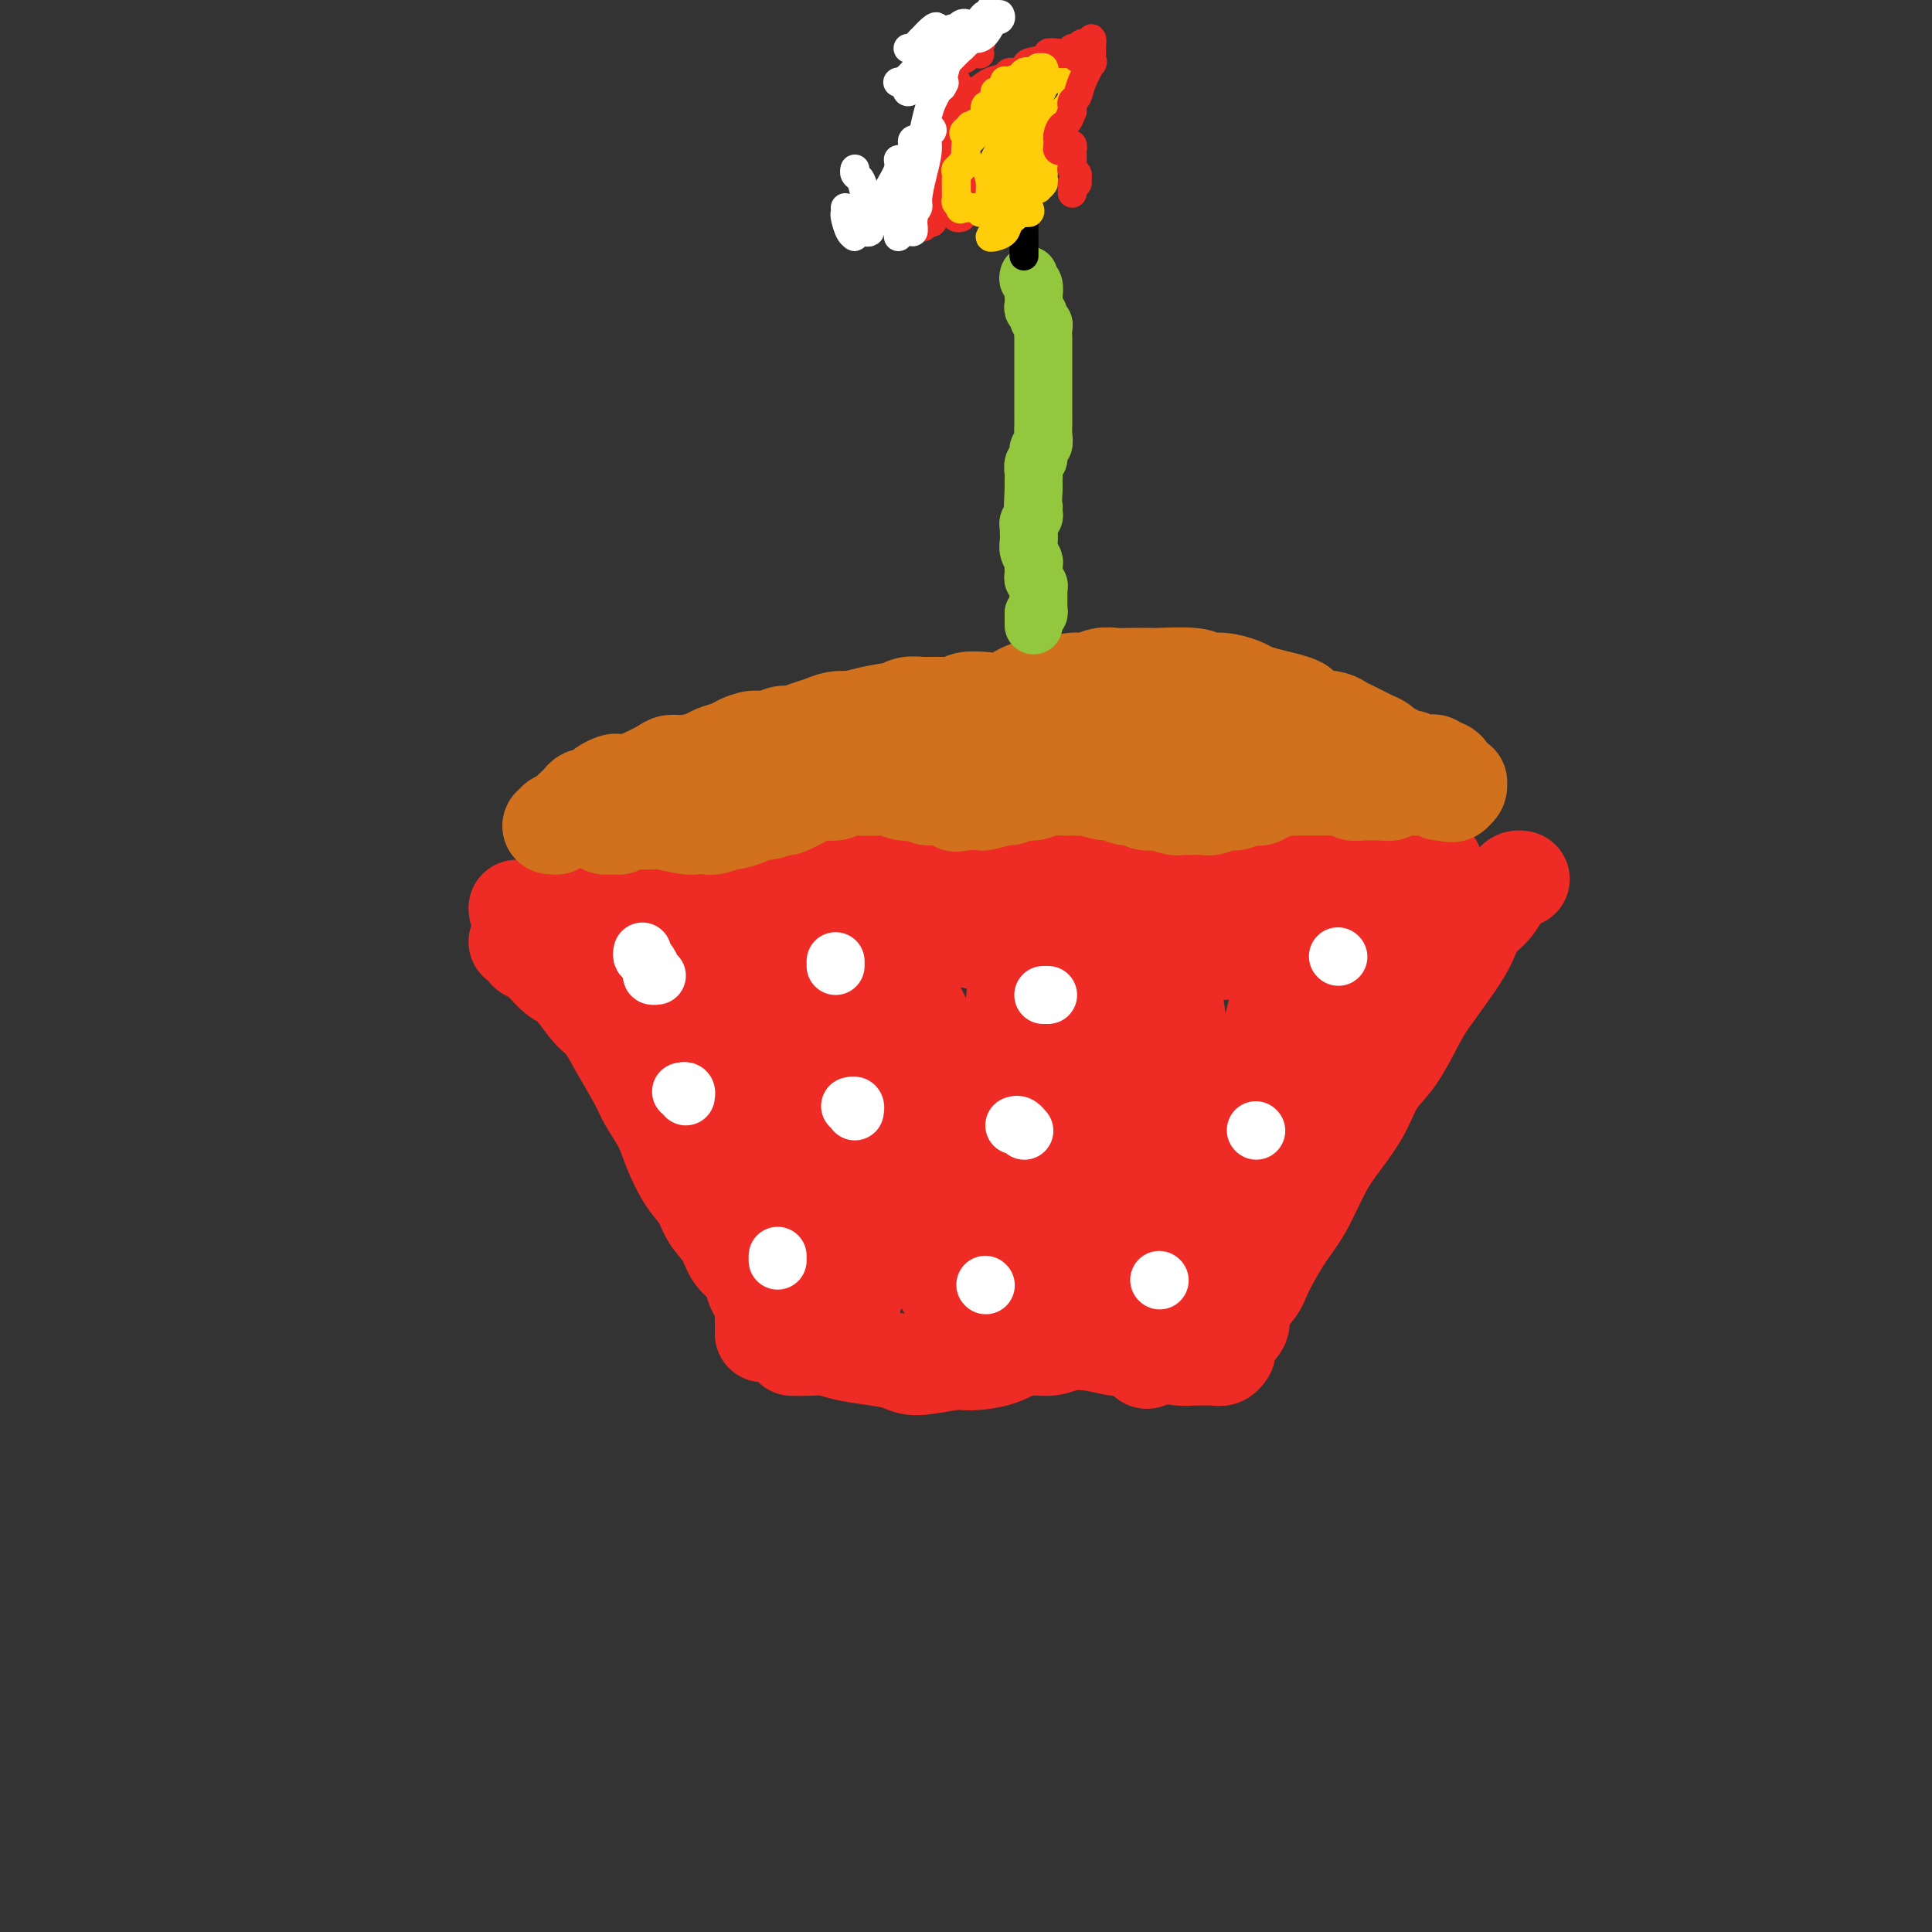 <svg viewBox='0 0 400 400' version='1.1' xmlns='http://www.w3.org/2000/svg' xmlns:xlink='http://www.w3.org/1999/xlink'><rect x="0" y="0" width="400" height="400" fill="#333333" stroke="none"/><g fill='none' stroke='#EE2B24' stroke-width='20' stroke-linecap='round' stroke-linejoin='round'><path d='M108,193c0.138,0.293 0.276,0.586 0,1c-0.276,0.414 -0.965,0.948 -1,1c-0.035,0.052 0.583,-0.379 1,0c0.417,0.379 0.632,1.568 1,2c0.368,0.432 0.889,0.106 2,1c1.111,0.894 2.813,3.009 4,4c1.187,0.991 1.859,0.860 3,2c1.141,1.140 2.752,3.553 4,5c1.248,1.447 2.134,1.930 3,3c0.866,1.070 1.712,2.727 3,5c1.288,2.273 3.019,5.161 4,7c0.981,1.839 1.211,2.631 2,4c0.789,1.369 2.135,3.317 3,5c0.865,1.683 1.247,3.100 2,5c0.753,1.900 1.877,4.284 3,6c1.123,1.716 2.245,2.766 3,4c0.755,1.234 1.144,2.652 2,4c0.856,1.348 2.180,2.626 3,4c0.820,1.374 1.138,2.843 2,4c0.862,1.157 2.270,2.001 3,3c0.730,0.999 0.784,2.154 1,3c0.216,0.846 0.594,1.383 1,2c0.406,0.617 0.841,1.315 1,2c0.159,0.685 0.043,1.359 0,2c-0.043,0.641 -0.011,1.250 0,2c0.011,0.750 0.003,1.643 0,2c-0.003,0.357 -0.002,0.179 0,0'/><path d='M164,279c0.296,-0.006 0.591,-0.013 1,0c0.409,0.013 0.931,0.044 2,0c1.069,-0.044 2.684,-0.165 4,0c1.316,0.165 2.334,0.615 4,1c1.666,0.385 3.980,0.706 6,1c2.020,0.294 3.747,0.560 5,1c1.253,0.440 2.031,1.052 4,1c1.969,-0.052 5.128,-0.770 7,-1c1.872,-0.230 2.456,0.026 4,0c1.544,-0.026 4.046,-0.334 6,-1c1.954,-0.666 3.360,-1.692 5,-2c1.640,-0.308 3.515,0.100 5,0c1.485,-0.100 2.580,-0.707 4,-1c1.420,-0.293 3.166,-0.272 5,0c1.834,0.272 3.758,0.795 5,1c1.242,0.205 1.804,0.093 3,0c1.196,-0.093 3.025,-0.169 4,0c0.975,0.169 1.094,0.581 2,1c0.906,0.419 2.599,0.845 4,1c1.401,0.155 2.509,0.038 3,0c0.491,-0.038 0.367,0.004 1,0c0.633,-0.004 2.025,-0.053 3,0c0.975,0.053 1.532,0.206 2,0c0.468,-0.206 0.848,-0.773 1,-1c0.152,-0.227 0.076,-0.113 0,0'/><path d='M254,277c-0.047,-0.466 -0.093,-0.932 0,-1c0.093,-0.068 0.327,0.264 1,0c0.673,-0.264 1.786,-1.122 2,-2c0.214,-0.878 -0.470,-1.774 0,-3c0.470,-1.226 2.096,-2.781 3,-4c0.904,-1.219 1.087,-2.102 2,-4c0.913,-1.898 2.555,-4.809 4,-7c1.445,-2.191 2.693,-3.660 4,-6c1.307,-2.340 2.673,-5.550 4,-8c1.327,-2.450 2.614,-4.140 4,-6c1.386,-1.860 2.872,-3.891 4,-6c1.128,-2.109 1.898,-4.296 3,-6c1.102,-1.704 2.536,-2.923 4,-5c1.464,-2.077 2.958,-5.010 4,-7c1.042,-1.990 1.634,-3.035 3,-5c1.366,-1.965 3.508,-4.849 5,-7c1.492,-2.151 2.336,-3.571 3,-5c0.664,-1.429 1.148,-2.869 2,-4c0.852,-1.131 2.074,-1.953 3,-3c0.926,-1.047 1.558,-2.319 2,-3c0.442,-0.681 0.693,-0.771 1,-1c0.307,-0.229 0.670,-0.598 1,-1c0.330,-0.402 0.627,-0.839 1,-1c0.373,-0.161 0.821,-0.046 1,0c0.179,0.046 0.090,0.023 0,0'/><path d='M107,188c0.024,0.522 0.048,1.043 1,1c0.952,-0.043 2.830,-0.652 4,-1c1.170,-0.348 1.630,-0.437 3,-1c1.370,-0.563 3.651,-1.600 5,-2c1.349,-0.400 1.767,-0.161 3,0c1.233,0.161 3.279,0.246 5,0c1.721,-0.246 3.115,-0.821 5,-1c1.885,-0.179 4.260,0.040 6,0c1.740,-0.040 2.845,-0.339 5,-1c2.155,-0.661 5.359,-1.682 7,-2c1.641,-0.318 1.720,0.068 3,0c1.280,-0.068 3.763,-0.592 6,-1c2.237,-0.408 4.228,-0.702 6,-1c1.772,-0.298 3.324,-0.602 5,-1c1.676,-0.398 3.477,-0.891 6,-1c2.523,-0.109 5.768,0.166 8,0c2.232,-0.166 3.452,-0.773 5,-1c1.548,-0.227 3.424,-0.075 5,0c1.576,0.075 2.851,0.073 5,0c2.149,-0.073 5.173,-0.216 7,0c1.827,0.216 2.458,0.793 4,1c1.542,0.207 3.995,0.044 6,0c2.005,-0.044 3.562,0.030 5,0c1.438,-0.030 2.758,-0.166 4,0c1.242,0.166 2.408,0.633 4,1c1.592,0.367 3.612,0.634 5,1c1.388,0.366 2.145,0.830 3,1c0.855,0.170 1.807,0.046 3,0c1.193,-0.046 2.627,-0.013 4,0c1.373,0.013 2.687,0.007 4,0'/><path d='M249,180c10.147,0.626 6.015,0.192 5,0c-1.015,-0.192 1.089,-0.143 3,0c1.911,0.143 3.630,0.378 5,0c1.370,-0.378 2.390,-1.369 4,-2c1.610,-0.631 3.809,-0.901 5,-1c1.191,-0.099 1.372,-0.026 2,0c0.628,0.026 1.701,0.006 3,0c1.299,-0.006 2.823,0.002 4,0c1.177,-0.002 2.006,-0.016 3,0c0.994,0.016 2.153,0.061 3,0c0.847,-0.061 1.382,-0.226 2,0c0.618,0.226 1.318,0.845 2,1c0.682,0.155 1.346,-0.155 2,0c0.654,0.155 1.299,0.773 2,1c0.701,0.227 1.458,0.061 2,0c0.542,-0.061 0.869,-0.017 1,0c0.131,0.017 0.065,0.009 0,0'/><path d='M143,197c-0.445,0.083 -0.891,0.167 -1,0c-0.109,-0.167 0.117,-0.583 0,-1c-0.117,-0.417 -0.579,-0.833 -1,-1c-0.421,-0.167 -0.803,-0.084 -1,0c-0.197,0.084 -0.209,0.169 0,1c0.209,0.831 0.640,2.408 1,5c0.360,2.592 0.647,6.199 1,9c0.353,2.801 0.770,4.796 1,9c0.230,4.204 0.274,10.617 0,14c-0.274,3.383 -0.866,3.735 -1,4c-0.134,0.265 0.191,0.441 0,-2c-0.191,-2.441 -0.897,-7.499 -2,-12c-1.103,-4.501 -2.603,-8.444 -4,-12c-1.397,-3.556 -2.691,-6.726 -4,-9c-1.309,-2.274 -2.632,-3.652 -3,-4c-0.368,-0.348 0.221,0.332 1,1c0.779,0.668 1.749,1.322 3,3c1.251,1.678 2.783,4.379 5,8c2.217,3.621 5.118,8.163 8,12c2.882,3.837 5.745,6.970 9,11c3.255,4.030 6.903,8.958 9,11c2.097,2.042 2.645,1.200 3,1c0.355,-0.200 0.519,0.244 0,-1c-0.519,-1.244 -1.722,-4.177 -3,-7c-1.278,-2.823 -2.632,-5.538 -5,-10c-2.368,-4.462 -5.749,-10.671 -8,-15c-2.251,-4.329 -3.371,-6.779 -4,-9c-0.629,-2.221 -0.767,-4.214 -1,-5c-0.233,-0.786 -0.563,-0.365 0,1c0.563,1.365 2.018,3.676 3,6c0.982,2.324 1.491,4.662 2,7'/><path d='M151,212c1.224,5.142 1.784,10.996 3,18c1.216,7.004 3.089,15.158 4,21c0.911,5.842 0.862,9.374 1,12c0.138,2.626 0.464,4.347 0,4c-0.464,-0.347 -1.720,-2.763 -3,-6c-1.280,-3.237 -2.586,-7.294 -4,-14c-1.414,-6.706 -2.935,-16.061 -4,-23c-1.065,-6.939 -1.672,-11.461 -2,-14c-0.328,-2.539 -0.377,-3.093 0,-3c0.377,0.093 1.179,0.835 2,4c0.821,3.165 1.659,8.754 3,14c1.341,5.246 3.184,10.149 5,15c1.816,4.851 3.606,9.652 6,14c2.394,4.348 5.392,8.245 7,10c1.608,1.755 1.825,1.369 2,1c0.175,-0.369 0.308,-0.719 -1,-5c-1.308,-4.281 -4.057,-12.492 -6,-19c-1.943,-6.508 -3.079,-11.313 -4,-16c-0.921,-4.687 -1.625,-9.257 -2,-13c-0.375,-3.743 -0.419,-6.660 0,-8c0.419,-1.340 1.302,-1.105 2,0c0.698,1.105 1.212,3.079 2,6c0.788,2.921 1.852,6.787 4,13c2.148,6.213 5.381,14.771 7,21c1.619,6.229 1.623,10.129 2,13c0.377,2.871 1.128,4.712 1,5c-0.128,0.288 -1.134,-0.978 -2,-3c-0.866,-2.022 -1.593,-4.800 -3,-10c-1.407,-5.200 -3.494,-12.823 -5,-19c-1.506,-6.177 -2.430,-10.908 -3,-15c-0.570,-4.092 -0.785,-7.546 -1,-11'/><path d='M162,204c-1.685,-10.407 1.103,-7.426 2,-7c0.897,0.426 -0.097,-1.704 1,1c1.097,2.704 4.284,10.242 6,15c1.716,4.758 1.960,6.735 3,11c1.040,4.265 2.874,10.817 4,17c1.126,6.183 1.543,11.998 2,15c0.457,3.002 0.952,3.189 1,2c0.048,-1.189 -0.353,-3.756 -1,-7c-0.647,-3.244 -1.541,-7.164 -3,-14c-1.459,-6.836 -3.484,-16.587 -5,-25c-1.516,-8.413 -2.523,-15.487 -3,-19c-0.477,-3.513 -0.423,-3.464 0,-4c0.423,-0.536 1.215,-1.658 2,-1c0.785,0.658 1.562,3.094 2,6c0.438,2.906 0.536,6.280 2,13c1.464,6.720 4.295,16.787 6,24c1.705,7.213 2.283,11.574 3,15c0.717,3.426 1.572,5.919 2,7c0.428,1.081 0.429,0.752 0,-1c-0.429,-1.752 -1.288,-4.925 -2,-8c-0.712,-3.075 -1.278,-6.051 -2,-13c-0.722,-6.949 -1.601,-17.872 -2,-24c-0.399,-6.128 -0.317,-7.462 0,-10c0.317,-2.538 0.870,-6.281 1,-8c0.130,-1.719 -0.164,-1.415 0,0c0.164,1.415 0.786,3.943 1,7c0.214,3.057 0.022,6.645 0,13c-0.022,6.355 0.128,15.477 0,22c-0.128,6.523 -0.535,10.449 -1,14c-0.465,3.551 -0.990,6.729 -2,8c-1.010,1.271 -2.505,0.636 -4,0'/><path d='M175,253c-0.891,-1.306 -1.117,-4.569 -2,-8c-0.883,-3.431 -2.422,-7.028 -4,-12c-1.578,-4.972 -3.193,-11.317 -4,-16c-0.807,-4.683 -0.804,-7.703 -1,-10c-0.196,-2.297 -0.591,-3.872 -1,-5c-0.409,-1.128 -0.831,-1.808 -1,-2c-0.169,-0.192 -0.086,0.105 0,1c0.086,0.895 0.174,2.389 0,6c-0.174,3.611 -0.612,9.340 -1,13c-0.388,3.660 -0.728,5.250 -1,7c-0.272,1.750 -0.475,3.660 -1,4c-0.525,0.340 -1.370,-0.892 -2,-3c-0.630,-2.108 -1.045,-5.094 -2,-8c-0.955,-2.906 -2.450,-5.731 -4,-9c-1.550,-3.269 -3.154,-6.981 -4,-9c-0.846,-2.019 -0.936,-2.344 -1,-3c-0.064,-0.656 -0.104,-1.644 0,-2c0.104,-0.356 0.353,-0.082 1,0c0.647,0.082 1.691,-0.029 3,0c1.309,0.029 2.882,0.198 5,1c2.118,0.802 4.780,2.237 7,4c2.220,1.763 3.999,3.854 7,8c3.001,4.146 7.224,10.347 10,14c2.776,3.653 4.105,4.759 6,9c1.895,4.241 4.356,11.619 6,16c1.644,4.381 2.469,5.766 3,6c0.531,0.234 0.767,-0.683 1,-3c0.233,-2.317 0.465,-6.033 0,-11c-0.465,-4.967 -1.625,-11.183 -3,-16c-1.375,-4.817 -2.964,-8.233 -4,-10c-1.036,-1.767 -1.518,-1.883 -2,-2'/><path d='M186,213c-1.616,-1.474 -2.655,0.841 -4,4c-1.345,3.159 -2.997,7.162 -4,11c-1.003,3.838 -1.356,7.510 -2,14c-0.644,6.490 -1.579,15.798 -2,21c-0.421,5.202 -0.327,6.299 0,8c0.327,1.701 0.887,4.007 1,5c0.113,0.993 -0.223,0.672 0,-1c0.223,-1.672 1.004,-4.697 2,-7c0.996,-2.303 2.206,-3.886 3,-6c0.794,-2.114 1.170,-4.759 2,-7c0.830,-2.241 2.113,-4.078 3,-5c0.887,-0.922 1.376,-0.928 2,-1c0.624,-0.072 1.382,-0.208 2,1c0.618,1.208 1.096,3.760 2,6c0.904,2.240 2.234,4.167 3,6c0.766,1.833 0.968,3.571 2,5c1.032,1.429 2.894,2.549 4,3c1.106,0.451 1.454,0.233 2,0c0.546,-0.233 1.289,-0.479 2,-1c0.711,-0.521 1.391,-1.315 2,-3c0.609,-1.685 1.148,-4.260 1,-6c-0.148,-1.740 -0.982,-2.645 -2,-4c-1.018,-1.355 -2.219,-3.161 -3,-4c-0.781,-0.839 -1.141,-0.713 -2,0c-0.859,0.713 -2.218,2.011 -3,3c-0.782,0.989 -0.987,1.668 -1,3c-0.013,1.332 0.168,3.318 1,5c0.832,1.682 2.316,3.059 3,4c0.684,0.941 0.569,1.446 1,1c0.431,-0.446 1.409,-1.842 2,-4c0.591,-2.158 0.796,-5.079 1,-8'/><path d='M204,256c0.610,-4.036 0.135,-8.628 0,-12c-0.135,-3.372 0.069,-5.526 0,-6c-0.069,-0.474 -0.410,0.732 -1,3c-0.590,2.268 -1.429,5.598 -2,9c-0.571,3.402 -0.873,6.875 -1,10c-0.127,3.125 -0.079,5.901 0,8c0.079,2.099 0.187,3.521 1,4c0.813,0.479 2.330,0.014 3,-1c0.670,-1.014 0.494,-2.579 1,-5c0.506,-2.421 1.696,-5.699 3,-8c1.304,-2.301 2.722,-3.624 4,-5c1.278,-1.376 2.415,-2.804 4,-4c1.585,-1.196 3.618,-2.158 5,-2c1.382,0.158 2.112,1.437 3,2c0.888,0.563 1.932,0.411 3,1c1.068,0.589 2.158,1.918 3,3c0.842,1.082 1.436,1.916 1,2c-0.436,0.084 -1.903,-0.582 -3,0c-1.097,0.582 -1.826,2.411 -2,4c-0.174,1.589 0.205,2.939 0,4c-0.205,1.061 -0.994,1.834 -1,2c-0.006,0.166 0.773,-0.274 1,-1c0.227,-0.726 -0.097,-1.739 0,-4c0.097,-2.261 0.614,-5.770 1,-8c0.386,-2.230 0.639,-3.180 1,-4c0.361,-0.820 0.829,-1.508 1,-2c0.171,-0.492 0.046,-0.786 0,1c-0.046,1.786 -0.013,5.653 0,8c0.013,2.347 0.007,3.173 0,4'/><path d='M229,259c-0.133,2.154 -0.965,2.038 -1,2c-0.035,-0.038 0.728,0.003 0,-1c-0.728,-1.003 -2.948,-3.050 -4,-4c-1.052,-0.950 -0.937,-0.801 -2,-1c-1.063,-0.199 -3.303,-0.744 -5,0c-1.697,0.744 -2.850,2.776 -4,4c-1.150,1.224 -2.297,1.640 -3,2c-0.703,0.360 -0.961,0.663 -1,1c-0.039,0.337 0.141,0.707 1,1c0.859,0.293 2.396,0.510 4,1c1.604,0.490 3.276,1.253 5,2c1.724,0.747 3.499,1.478 6,2c2.501,0.522 5.727,0.835 8,1c2.273,0.165 3.593,0.182 5,-1c1.407,-1.182 2.900,-3.563 4,-6c1.100,-2.437 1.807,-4.929 2,-8c0.193,-3.071 -0.130,-6.722 -1,-9c-0.870,-2.278 -2.289,-3.183 -3,-3c-0.711,0.183 -0.713,1.455 -1,3c-0.287,1.545 -0.857,3.364 -1,6c-0.143,2.636 0.142,6.089 0,10c-0.142,3.911 -0.713,8.280 -1,12c-0.287,3.720 -0.292,6.792 0,8c0.292,1.208 0.881,0.554 1,0c0.119,-0.554 -0.232,-1.007 0,-5c0.232,-3.993 1.046,-11.525 2,-17c0.954,-5.475 2.049,-8.892 3,-12c0.951,-3.108 1.760,-5.905 3,-8c1.240,-2.095 2.911,-3.487 4,-4c1.089,-0.513 1.597,-0.147 2,1c0.403,1.147 0.702,3.073 1,5'/><path d='M253,241c0.431,2.160 0.008,4.561 0,7c-0.008,2.439 0.400,4.918 0,8c-0.400,3.082 -1.609,6.768 -2,8c-0.391,1.232 0.035,0.011 0,-1c-0.035,-1.011 -0.529,-1.812 -1,-4c-0.471,-2.188 -0.917,-5.763 -1,-9c-0.083,-3.237 0.198,-6.137 1,-9c0.802,-2.863 2.124,-5.691 3,-8c0.876,-2.309 1.307,-4.101 2,-5c0.693,-0.899 1.650,-0.907 2,0c0.350,0.907 0.094,2.727 0,5c-0.094,2.273 -0.026,4.998 0,8c0.026,3.002 0.008,6.280 0,9c-0.008,2.720 -0.007,4.880 0,6c0.007,1.120 0.021,1.198 0,0c-0.021,-1.198 -0.076,-3.674 0,-7c0.076,-3.326 0.285,-7.504 1,-12c0.715,-4.496 1.937,-9.311 3,-14c1.063,-4.689 1.969,-9.250 3,-13c1.031,-3.750 2.189,-6.687 3,-8c0.811,-1.313 1.276,-1.000 2,0c0.724,1.000 1.707,2.689 2,5c0.293,2.311 -0.105,5.244 0,8c0.105,2.756 0.714,5.335 1,8c0.286,2.665 0.251,5.414 0,7c-0.251,1.586 -0.717,2.007 -1,1c-0.283,-1.007 -0.382,-3.441 0,-7c0.382,-3.559 1.247,-8.243 2,-13c0.753,-4.757 1.395,-9.589 2,-13c0.605,-3.411 1.173,-5.403 2,-7c0.827,-1.597 1.914,-2.798 3,-4'/><path d='M280,187c0.815,-1.432 0.352,0.488 1,2c0.648,1.512 2.407,2.616 3,4c0.593,1.384 0.018,3.049 0,5c-0.018,1.951 0.519,4.190 1,6c0.481,1.810 0.905,3.192 1,4c0.095,0.808 -0.139,1.043 0,1c0.139,-0.043 0.653,-0.365 1,-2c0.347,-1.635 0.528,-4.583 1,-7c0.472,-2.417 1.234,-4.302 2,-6c0.766,-1.698 1.534,-3.208 2,-4c0.466,-0.792 0.629,-0.867 0,-1c-0.629,-0.133 -2.050,-0.324 -3,0c-0.950,0.324 -1.429,1.161 -3,2c-1.571,0.839 -4.235,1.678 -6,2c-1.765,0.322 -2.633,0.128 -4,0c-1.367,-0.128 -3.235,-0.188 -5,0c-1.765,0.188 -3.428,0.625 -5,1c-1.572,0.375 -3.053,0.689 -4,1c-0.947,0.311 -1.359,0.619 -2,1c-0.641,0.381 -1.509,0.834 -2,1c-0.491,0.166 -0.604,0.044 -1,0c-0.396,-0.044 -1.073,-0.012 -2,0c-0.927,0.012 -2.102,0.002 -3,0c-0.898,-0.002 -1.518,0.003 -2,0c-0.482,-0.003 -0.825,-0.015 -2,0c-1.175,0.015 -3.181,0.055 -4,0c-0.819,-0.055 -0.451,-0.207 -1,-1c-0.549,-0.793 -2.014,-2.227 -3,-3c-0.986,-0.773 -1.493,-0.887 -2,-1'/><path d='M238,192c-1.309,-0.982 -1.581,-0.939 -2,-1c-0.419,-0.061 -0.983,-0.228 -2,0c-1.017,0.228 -2.485,0.850 -3,1c-0.515,0.150 -0.076,-0.171 -1,0c-0.924,0.171 -3.210,0.835 -4,1c-0.790,0.165 -0.083,-0.167 -1,0c-0.917,0.167 -3.459,0.834 -5,1c-1.541,0.166 -2.080,-0.170 -3,0c-0.920,0.170 -2.222,0.845 -3,1c-0.778,0.155 -1.031,-0.210 -2,0c-0.969,0.210 -2.653,0.995 -4,1c-1.347,0.005 -2.356,-0.768 -3,-1c-0.644,-0.232 -0.925,0.079 -2,0c-1.075,-0.079 -2.946,-0.547 -4,-1c-1.054,-0.453 -1.291,-0.892 -2,-1c-0.709,-0.108 -1.892,0.113 -3,0c-1.108,-0.113 -2.143,-0.561 -3,-1c-0.857,-0.439 -1.536,-0.871 -2,-1c-0.464,-0.129 -0.712,0.043 -1,0c-0.288,-0.043 -0.615,-0.302 -1,0c-0.385,0.302 -0.828,1.167 -1,2c-0.172,0.833 -0.073,1.636 0,3c0.073,1.364 0.120,3.288 1,6c0.880,2.712 2.595,6.211 4,9c1.405,2.789 2.502,4.870 4,8c1.498,3.130 3.396,7.311 5,9c1.604,1.689 2.913,0.886 4,0c1.087,-0.886 1.951,-1.856 3,-5c1.049,-3.144 2.282,-8.462 3,-13c0.718,-4.538 0.919,-8.297 1,-11c0.081,-2.703 0.040,-4.352 0,-6'/><path d='M211,193c0.606,-5.030 0.120,-2.604 0,-2c-0.120,0.604 0.125,-0.612 0,2c-0.125,2.612 -0.622,9.053 -1,14c-0.378,4.947 -0.638,8.400 -1,12c-0.362,3.600 -0.824,7.347 -1,10c-0.176,2.653 -0.064,4.213 0,4c0.064,-0.213 0.081,-2.199 0,-5c-0.081,-2.801 -0.259,-6.418 0,-10c0.259,-3.582 0.954,-7.127 2,-10c1.046,-2.873 2.444,-5.072 3,-6c0.556,-0.928 0.271,-0.585 1,1c0.729,1.585 2.471,4.412 4,8c1.529,3.588 2.844,7.935 4,11c1.156,3.065 2.153,4.846 3,6c0.847,1.154 1.545,1.681 2,1c0.455,-0.681 0.668,-2.569 1,-5c0.332,-2.431 0.782,-5.406 1,-9c0.218,-3.594 0.203,-7.808 0,-11c-0.203,-3.192 -0.595,-5.363 -1,-6c-0.405,-0.637 -0.823,0.259 -1,2c-0.177,1.741 -0.112,4.328 0,8c0.112,3.672 0.272,8.427 0,12c-0.272,3.573 -0.974,5.962 -1,8c-0.026,2.038 0.626,3.726 1,4c0.374,0.274 0.471,-0.865 1,-3c0.529,-2.135 1.492,-5.265 2,-8c0.508,-2.735 0.562,-5.075 1,-7c0.438,-1.925 1.262,-3.433 2,-4c0.738,-0.567 1.391,-0.191 2,1c0.609,1.191 1.174,3.197 2,5c0.826,1.803 1.913,3.401 3,5'/><path d='M240,221c1.417,2.038 1.460,1.632 2,1c0.540,-0.632 1.578,-1.492 2,-3c0.422,-1.508 0.227,-3.664 0,-6c-0.227,-2.336 -0.488,-4.852 -1,-6c-0.512,-1.148 -1.276,-0.929 -3,0c-1.724,0.929 -4.407,2.567 -6,4c-1.593,1.433 -2.095,2.662 -4,4c-1.905,1.338 -5.212,2.787 -9,4c-3.788,1.213 -8.056,2.192 -11,3c-2.944,0.808 -4.563,1.446 -6,3c-1.437,1.554 -2.693,4.023 -4,6c-1.307,1.977 -2.664,3.463 -3,6c-0.336,2.537 0.350,6.127 1,8c0.650,1.873 1.266,2.031 3,2c1.734,-0.031 4.587,-0.250 7,-1c2.413,-0.750 4.384,-2.031 7,-5c2.616,-2.969 5.875,-7.628 8,-11c2.125,-3.372 3.116,-5.459 5,-8c1.884,-2.541 4.660,-5.537 6,-7c1.340,-1.463 1.245,-1.393 2,-1c0.755,0.393 2.360,1.108 3,3c0.640,1.892 0.314,4.962 0,7c-0.314,2.038 -0.617,3.046 -1,4c-0.383,0.954 -0.846,1.856 -1,2c-0.154,0.144 0.000,-0.470 0,-2c-0.000,-1.530 -0.155,-3.977 0,-6c0.155,-2.023 0.619,-3.622 1,-4c0.381,-0.378 0.680,0.463 1,1c0.320,0.537 0.660,0.768 1,1'/><path d='M240,220c0.311,0.533 0.089,0.867 0,1c-0.089,0.133 -0.044,0.067 0,0'/></g>
<g fill='none' stroke='#D2711D' stroke-width='20' stroke-linecap='round' stroke-linejoin='round'><path d='M114,171c0.408,-0.024 0.816,-0.048 1,0c0.184,0.048 0.143,0.167 0,0c-0.143,-0.167 -0.389,-0.622 0,-1c0.389,-0.378 1.414,-0.680 2,-1c0.586,-0.320 0.733,-0.659 1,-1c0.267,-0.341 0.653,-0.683 1,-1c0.347,-0.317 0.655,-0.610 1,-1c0.345,-0.390 0.726,-0.879 1,-1c0.274,-0.121 0.440,0.125 1,0c0.560,-0.125 1.515,-0.621 2,-1c0.485,-0.379 0.502,-0.639 1,-1c0.498,-0.361 1.478,-0.821 2,-1c0.522,-0.179 0.586,-0.076 1,0c0.414,0.076 1.176,0.126 2,0c0.824,-0.126 1.709,-0.429 3,-1c1.291,-0.571 2.988,-1.410 4,-2c1.012,-0.590 1.339,-0.932 2,-1c0.661,-0.068 1.657,0.137 3,0c1.343,-0.137 3.034,-0.615 4,-1c0.966,-0.385 1.206,-0.676 2,-1c0.794,-0.324 2.142,-0.679 3,-1c0.858,-0.321 1.226,-0.607 2,-1c0.774,-0.393 1.953,-0.893 3,-1c1.047,-0.107 1.960,0.179 3,0c1.040,-0.179 2.207,-0.822 3,-1c0.793,-0.178 1.213,0.110 2,0c0.787,-0.110 1.943,-0.617 3,-1c1.057,-0.383 2.015,-0.642 3,-1c0.985,-0.358 1.996,-0.817 3,-1c1.004,-0.183 2.002,-0.092 3,0'/><path d='M176,149c7.724,-1.968 2.534,-0.387 1,0c-1.534,0.387 0.588,-0.418 3,-1c2.412,-0.582 5.114,-0.941 6,-1c0.886,-0.059 -0.043,0.181 0,0c0.043,-0.181 1.060,-0.784 2,-1c0.940,-0.216 1.805,-0.044 3,0c1.195,0.044 2.721,-0.039 4,0c1.279,0.039 2.312,0.200 3,0c0.688,-0.200 1.032,-0.762 2,-1c0.968,-0.238 2.561,-0.154 4,0c1.439,0.154 2.724,0.377 4,0c1.276,-0.377 2.543,-1.354 4,-2c1.457,-0.646 3.103,-0.962 4,-1c0.897,-0.038 1.045,0.200 2,0c0.955,-0.200 2.719,-0.838 4,-1c1.281,-0.162 2.081,0.153 3,0c0.919,-0.153 1.956,-0.773 3,-1c1.044,-0.227 2.093,-0.062 3,0c0.907,0.062 1.670,0.021 3,0c1.330,-0.021 3.226,-0.020 4,0c0.774,0.020 0.428,0.061 2,0c1.572,-0.061 5.064,-0.224 7,0c1.936,0.224 2.317,0.833 3,1c0.683,0.167 1.670,-0.110 3,0c1.330,0.110 3.005,0.607 4,1c0.995,0.393 1.312,0.682 2,1c0.688,0.318 1.748,0.665 3,1c1.252,0.335 2.696,0.657 4,1c1.304,0.343 2.466,0.708 3,1c0.534,0.292 0.438,0.512 1,1c0.562,0.488 1.781,1.244 3,2'/><path d='M273,149c3.225,1.250 1.287,0.377 1,0c-0.287,-0.377 1.078,-0.256 2,0c0.922,0.256 1.403,0.646 2,1c0.597,0.354 1.311,0.672 2,1c0.689,0.328 1.355,0.665 2,1c0.645,0.335 1.271,0.668 2,1c0.729,0.332 1.561,0.662 2,1c0.439,0.338 0.486,0.683 1,1c0.514,0.317 1.496,0.607 2,1c0.504,0.393 0.530,0.890 1,1c0.470,0.110 1.383,-0.167 2,0c0.617,0.167 0.939,0.777 1,1c0.061,0.223 -0.138,0.059 0,0c0.138,-0.059 0.614,-0.012 1,0c0.386,0.012 0.680,-0.012 1,0c0.320,0.012 0.664,0.059 1,0c0.336,-0.059 0.664,-0.223 1,0c0.336,0.223 0.681,0.834 1,1c0.319,0.166 0.611,-0.113 1,0c0.389,0.113 0.875,0.618 1,1c0.125,0.382 -0.109,0.641 0,1c0.109,0.359 0.562,0.817 1,1c0.438,0.183 0.860,0.090 1,0c0.140,-0.090 -0.001,-0.178 0,0c0.001,0.178 0.143,0.622 0,1c-0.143,0.378 -0.572,0.689 -1,1'/><path d='M301,164c-0.096,0.757 -1.335,0.150 -2,0c-0.665,-0.150 -0.755,0.156 -1,0c-0.245,-0.156 -0.644,-0.774 -1,-1c-0.356,-0.226 -0.669,-0.061 -1,0c-0.331,0.061 -0.680,0.016 -1,0c-0.320,-0.016 -0.609,-0.004 -1,0c-0.391,0.004 -0.882,0.000 -1,0c-0.118,-0.000 0.138,0.004 0,0c-0.138,-0.004 -0.671,-0.015 -1,0c-0.329,0.015 -0.456,0.057 -1,0c-0.544,-0.057 -1.507,-0.211 -2,0c-0.493,0.211 -0.516,0.788 -1,1c-0.484,0.212 -1.429,0.058 -2,0c-0.571,-0.058 -0.769,-0.019 -1,0c-0.231,0.019 -0.494,0.019 -1,0c-0.506,-0.019 -1.253,-0.058 -2,0c-0.747,0.058 -1.493,0.212 -2,0c-0.507,-0.212 -0.773,-0.789 -1,-1c-0.227,-0.211 -0.413,-0.057 -1,0c-0.587,0.057 -1.576,0.015 -2,0c-0.424,-0.015 -0.284,-0.004 -1,0c-0.716,0.004 -2.288,0.000 -3,0c-0.712,-0.000 -0.565,0.004 -1,0c-0.435,-0.004 -1.451,-0.015 -2,0c-0.549,0.015 -0.630,0.056 -1,0c-0.370,-0.056 -1.030,-0.207 -2,0c-0.970,0.207 -2.252,0.774 -3,1c-0.748,0.226 -0.963,0.112 -1,0c-0.037,-0.112 0.106,-0.223 0,0c-0.106,0.223 -0.459,0.778 -1,1c-0.541,0.222 -1.271,0.111 -2,0'/><path d='M259,165c-6.898,0.094 -3.144,-0.172 -2,0c1.144,0.172 -0.322,0.782 -1,1c-0.678,0.218 -0.567,0.044 -1,0c-0.433,-0.044 -1.410,0.041 -2,0c-0.590,-0.041 -0.792,-0.207 -1,0c-0.208,0.207 -0.423,0.788 -1,1c-0.577,0.212 -1.517,0.057 -2,0c-0.483,-0.057 -0.508,-0.014 -1,0c-0.492,0.014 -1.449,0.000 -2,0c-0.551,-0.000 -0.696,0.014 -1,0c-0.304,-0.014 -0.767,-0.055 -1,0c-0.233,0.055 -0.236,0.207 -1,0c-0.764,-0.207 -2.287,-0.772 -3,-1c-0.713,-0.228 -0.614,-0.118 -1,0c-0.386,0.118 -1.256,0.243 -2,0c-0.744,-0.243 -1.363,-0.853 -2,-1c-0.637,-0.147 -1.293,0.171 -2,0c-0.707,-0.171 -1.463,-0.831 -2,-1c-0.537,-0.169 -0.853,0.151 -2,0c-1.147,-0.151 -3.125,-0.774 -4,-1c-0.875,-0.226 -0.647,-0.057 -1,0c-0.353,0.057 -1.286,-0.000 -2,0c-0.714,0.000 -1.208,0.057 -2,0c-0.792,-0.057 -1.883,-0.226 -3,0c-1.117,0.226 -2.262,0.849 -3,1c-0.738,0.151 -1.071,-0.170 -2,0c-0.929,0.170 -2.453,0.830 -3,1c-0.547,0.170 -0.116,-0.150 -1,0c-0.884,0.150 -3.084,0.771 -4,1c-0.916,0.229 -0.547,0.065 -1,0c-0.453,-0.065 -1.726,-0.033 -3,0'/><path d='M200,166c-2.947,0.529 -1.815,0.352 -2,0c-0.185,-0.352 -1.686,-0.878 -3,-1c-1.314,-0.122 -2.439,0.160 -3,0c-0.561,-0.160 -0.557,-0.761 -1,-1c-0.443,-0.239 -1.332,-0.116 -2,0c-0.668,0.116 -1.113,0.226 -2,0c-0.887,-0.226 -2.214,-0.789 -3,-1c-0.786,-0.211 -1.029,-0.071 -2,0c-0.971,0.071 -2.670,0.073 -4,0c-1.330,-0.073 -2.290,-0.222 -3,0c-0.710,0.222 -1.168,0.815 -2,1c-0.832,0.185 -2.036,-0.037 -3,0c-0.964,0.037 -1.686,0.335 -3,1c-1.314,0.665 -3.218,1.698 -4,2c-0.782,0.302 -0.441,-0.125 -1,0c-0.559,0.125 -2.018,0.803 -3,1c-0.982,0.197 -1.488,-0.087 -2,0c-0.512,0.087 -1.029,0.545 -2,1c-0.971,0.455 -2.397,0.906 -3,1c-0.603,0.094 -0.385,-0.170 -1,0c-0.615,0.170 -2.063,0.774 -3,1c-0.937,0.226 -1.364,0.075 -2,0c-0.636,-0.075 -1.481,-0.072 -2,0c-0.519,0.072 -0.714,0.215 -2,0c-1.286,-0.215 -3.665,-0.786 -5,-1c-1.335,-0.214 -1.625,-0.071 -2,0c-0.375,0.071 -0.835,0.072 -2,0c-1.165,-0.072 -3.034,-0.215 -4,0c-0.966,0.215 -1.029,0.789 -1,1c0.029,0.211 0.151,0.060 0,0c-0.151,-0.060 -0.576,-0.030 -1,0'/><path d='M127,171c-3.407,-0.013 -1.426,-0.047 -1,0c0.426,0.047 -0.704,0.174 -1,0c-0.296,-0.174 0.240,-0.650 1,-1c0.760,-0.350 1.743,-0.573 3,-1c1.257,-0.427 2.787,-1.056 5,-2c2.213,-0.944 5.109,-2.202 7,-3c1.891,-0.798 2.778,-1.136 5,-2c2.222,-0.864 5.780,-2.255 9,-3c3.220,-0.745 6.104,-0.843 8,-1c1.896,-0.157 2.806,-0.371 5,-1c2.194,-0.629 5.672,-1.671 8,-2c2.328,-0.329 3.507,0.055 5,0c1.493,-0.055 3.302,-0.547 5,-1c1.698,-0.453 3.286,-0.865 5,-1c1.714,-0.135 3.553,0.006 5,0c1.447,-0.006 2.501,-0.160 4,0c1.499,0.160 3.443,0.633 5,1c1.557,0.367 2.727,0.628 4,1c1.273,0.372 2.647,0.856 4,1c1.353,0.144 2.683,-0.051 4,0c1.317,0.051 2.622,0.350 4,0c1.378,-0.350 2.830,-1.348 4,-2c1.170,-0.652 2.060,-0.959 3,-1c0.940,-0.041 1.932,0.184 3,0c1.068,-0.184 2.211,-0.778 3,-1c0.789,-0.222 1.222,-0.073 2,0c0.778,0.073 1.899,0.071 3,0c1.101,-0.071 2.181,-0.211 3,0c0.819,0.211 1.377,0.775 2,1c0.623,0.225 1.312,0.113 2,0'/><path d='M246,153c11.234,-0.309 4.319,-0.083 2,0c-2.319,0.083 -0.044,0.022 1,0c1.044,-0.022 0.855,-0.006 1,0c0.145,0.006 0.625,0.002 1,0c0.375,-0.002 0.645,-0.001 1,0c0.355,0.001 0.794,0.001 1,0c0.206,-0.001 0.178,-0.004 1,0c0.822,0.004 2.494,0.015 3,0c0.506,-0.015 -0.153,-0.056 0,0c0.153,0.056 1.118,0.207 2,0c0.882,-0.207 1.681,-0.774 2,-1c0.319,-0.226 0.160,-0.113 0,0'/></g>
<g fill='none' stroke='#FFFFFF' stroke-width='12' stroke-linecap='round' stroke-linejoin='round'><path d='M133,197c-0.081,0.362 -0.162,0.724 0,1c0.162,0.276 0.565,0.466 1,1c0.435,0.534 0.900,1.411 1,2c0.100,0.589 -0.165,0.889 0,1c0.165,0.111 0.762,0.032 1,0c0.238,-0.032 0.119,-0.016 0,0'/><path d='M173,199c0.000,0.417 0.000,0.833 0,1c0.000,0.167 0.000,0.083 0,0'/><path d='M216,206c0.417,0.000 0.833,0.000 1,0c0.167,0.000 0.083,0.000 0,0'/><path d='M277,198c0.000,0.000 0.100,0.100 0.1,0.1'/><path d='M260,234c0.000,0.000 0.100,0.100 0.1,0.1'/><path d='M210,233c0.311,-0.111 0.622,-0.222 1,0c0.378,0.222 0.822,0.778 1,1c0.178,0.222 0.089,0.111 0,0'/><path d='M176,229c0.423,-0.113 0.845,-0.226 1,0c0.155,0.226 0.042,0.792 0,1c-0.042,0.208 -0.012,0.060 0,0c0.012,-0.060 0.006,-0.030 0,0'/><path d='M141,226c0.422,-0.111 0.844,-0.222 1,0c0.156,0.222 0.044,0.778 0,1c-0.044,0.222 -0.022,0.111 0,0'/><path d='M161,260c0.000,0.417 0.000,0.833 0,1c0.000,0.167 0.000,0.083 0,0'/><path d='M204,266c0.000,0.000 0.100,0.100 0.1,0.1'/><path d='M240,265c0.000,0.000 0.100,0.100 0.1,0.1'/></g>
<g fill='none' stroke='#93C83E' stroke-width='12' stroke-linecap='round' stroke-linejoin='round'><path d='M213,57c-0.113,0.374 -0.226,0.748 0,1c0.226,0.252 0.792,0.382 1,1c0.208,0.618 0.060,1.724 0,2c-0.060,0.276 -0.031,-0.277 0,0c0.031,0.277 0.065,1.384 0,2c-0.065,0.616 -0.228,0.741 0,1c0.228,0.259 0.846,0.651 1,1c0.154,0.349 -0.155,0.655 0,1c0.155,0.345 0.774,0.730 1,1c0.226,0.270 0.061,0.424 0,1c-0.061,0.576 -0.016,1.573 0,2c0.016,0.427 0.004,0.285 0,1c-0.004,0.715 -0.001,2.288 0,3c0.001,0.712 0.000,0.561 0,1c-0.000,0.439 -0.000,1.466 0,2c0.000,0.534 0.000,0.576 0,1c-0.000,0.424 -0.000,1.230 0,2c0.000,0.770 0.000,1.505 0,2c-0.000,0.495 -0.000,0.751 0,1c0.000,0.249 0.001,0.490 0,1c-0.001,0.510 -0.004,1.287 0,2c0.004,0.713 0.016,1.361 0,2c-0.016,0.639 -0.061,1.269 0,2c0.061,0.731 0.226,1.562 0,2c-0.226,0.438 -0.845,0.484 -1,1c-0.155,0.516 0.155,1.503 0,2c-0.155,0.497 -0.773,0.504 -1,1c-0.227,0.496 -0.061,1.480 0,2c0.061,0.520 0.017,0.577 0,1c-0.017,0.423 -0.009,1.211 0,2'/><path d='M214,101c-0.305,6.118 -0.068,4.414 0,4c0.068,-0.414 -0.034,0.463 0,1c0.034,0.537 0.205,0.735 0,1c-0.205,0.265 -0.787,0.599 -1,1c-0.213,0.401 -0.058,0.870 0,1c0.058,0.130 0.019,-0.077 0,0c-0.019,0.077 -0.019,0.440 0,1c0.019,0.560 0.058,1.317 0,2c-0.058,0.683 -0.212,1.293 0,2c0.212,0.707 0.789,1.513 1,2c0.211,0.487 0.056,0.655 0,1c-0.056,0.345 -0.011,0.866 0,1c0.011,0.134 -0.011,-0.119 0,0c0.011,0.119 0.056,0.610 0,1c-0.056,0.390 -0.211,0.678 0,1c0.211,0.322 0.789,0.678 1,1c0.211,0.322 0.057,0.611 0,1c-0.057,0.389 -0.015,0.877 0,1c0.015,0.123 0.005,-0.121 0,0c-0.005,0.121 -0.005,0.607 0,1c0.005,0.393 0.015,0.694 0,1c-0.015,0.306 -0.056,0.618 0,1c0.056,0.382 0.207,0.834 0,1c-0.207,0.166 -0.774,0.048 -1,0c-0.226,-0.048 -0.113,-0.024 0,0'/><path d='M214,127c0.000,4.333 0.000,2.167 0,0'/></g>
<g fill='none' stroke='#000000' stroke-width='6' stroke-linecap='round' stroke-linejoin='round'><path d='M210,37c0.000,0.000 0.100,0.100 0.1,0.1'/><path d='M211,38c-0.000,0.447 -0.000,0.893 0,1c0.000,0.107 0.000,-0.126 0,0c-0.000,0.126 -0.001,0.613 0,1c0.001,0.387 0.004,0.676 0,1c-0.004,0.324 -0.015,0.682 0,1c0.015,0.318 0.057,0.596 0,1c-0.057,0.404 -0.211,0.935 0,1c0.211,0.065 0.789,-0.337 1,0c0.211,0.337 0.057,1.414 0,2c-0.057,0.586 -0.015,0.682 0,1c0.015,0.318 0.004,0.858 0,1c-0.004,0.142 -0.001,-0.116 0,0c0.001,0.116 0.000,0.604 0,1c-0.000,0.396 -0.000,0.698 0,1c0.000,0.302 0.000,0.603 0,1c-0.000,0.397 -0.000,0.890 0,1c0.000,0.110 0.000,-0.163 0,0c-0.000,0.163 -0.000,0.761 0,1c0.000,0.239 0.000,0.120 0,0'/></g>
<g fill='none' stroke='#FFCD0A' stroke-width='6' stroke-linecap='round' stroke-linejoin='round'><path d='M203,42c0.542,0.401 1.085,0.802 1,1c-0.085,0.198 -0.797,0.194 -1,0c-0.203,-0.194 0.103,-0.578 0,-1c-0.103,-0.422 -0.615,-0.883 -1,-1c-0.385,-0.117 -0.643,0.110 -1,0c-0.357,-0.110 -0.813,-0.555 -1,-1c-0.187,-0.445 -0.107,-0.889 0,-1c0.107,-0.111 0.239,0.111 0,0c-0.239,-0.111 -0.849,-0.556 -1,-1c-0.151,-0.444 0.156,-0.889 0,-1c-0.156,-0.111 -0.774,0.111 -1,0c-0.226,-0.111 -0.061,-0.555 0,-1c0.061,-0.445 0.019,-0.891 0,-1c-0.019,-0.109 -0.015,0.121 0,0c0.015,-0.121 0.042,-0.592 0,-1c-0.042,-0.408 -0.152,-0.753 0,-1c0.152,-0.247 0.565,-0.395 1,-1c0.435,-0.605 0.890,-1.667 1,-2c0.110,-0.333 -0.125,0.065 0,0c0.125,-0.065 0.611,-0.591 1,-1c0.389,-0.409 0.682,-0.701 1,-1c0.318,-0.299 0.663,-0.606 1,-1c0.337,-0.394 0.668,-0.875 1,-1c0.332,-0.125 0.666,0.107 1,0c0.334,-0.107 0.667,-0.554 1,-1'/><path d='M206,25c1.400,-1.614 0.901,-1.149 1,-1c0.099,0.149 0.796,-0.016 1,0c0.204,0.016 -0.086,0.215 0,0c0.086,-0.215 0.549,-0.843 1,-1c0.451,-0.157 0.891,0.157 1,0c0.109,-0.157 -0.112,-0.786 0,-1c0.112,-0.214 0.558,-0.014 1,0c0.442,0.014 0.879,-0.156 1,0c0.121,0.156 -0.074,0.640 0,1c0.074,0.360 0.416,0.595 1,0c0.584,-0.595 1.411,-2.020 2,-3c0.589,-0.980 0.942,-1.517 1,-2c0.058,-0.483 -0.179,-0.914 0,-1c0.179,-0.086 0.773,0.173 1,0c0.227,-0.173 0.089,-0.778 0,-1c-0.089,-0.222 -0.127,-0.059 0,0c0.127,0.059 0.419,0.016 1,0c0.581,-0.016 1.452,-0.005 2,0c0.548,0.005 0.774,0.002 1,0'/><path d='M221,16c2.546,-1.423 1.412,-0.480 1,0c-0.412,0.480 -0.103,0.499 0,1c0.103,0.501 0.001,1.486 0,2c-0.001,0.514 0.101,0.557 0,1c-0.101,0.443 -0.405,1.288 -1,2c-0.595,0.712 -1.480,1.293 -2,2c-0.520,0.707 -0.674,1.541 -1,2c-0.326,0.459 -0.823,0.542 -1,1c-0.177,0.458 -0.033,1.289 0,2c0.033,0.711 -0.044,1.300 0,2c0.044,0.700 0.208,1.511 0,2c-0.208,0.489 -0.788,0.656 -1,1c-0.212,0.344 -0.056,0.866 0,1c0.056,0.134 0.011,-0.118 0,0c-0.011,0.118 0.012,0.606 0,1c-0.012,0.394 -0.059,0.693 0,1c0.059,0.307 0.222,0.621 0,1c-0.222,0.379 -0.830,0.823 -1,1c-0.170,0.177 0.098,0.085 0,0c-0.098,-0.085 -0.563,-0.164 -1,0c-0.437,0.164 -0.846,0.572 -1,1c-0.154,0.428 -0.054,0.876 0,1c0.054,0.124 0.063,-0.075 0,0c-0.063,0.075 -0.199,0.423 -1,0c-0.801,-0.423 -2.266,-1.619 -3,-2c-0.734,-0.381 -0.736,0.051 -1,0c-0.264,-0.051 -0.790,-0.586 -1,-1c-0.210,-0.414 -0.105,-0.707 0,-1'/><path d='M207,37c-0.955,-0.817 -0.843,-0.861 -1,-1c-0.157,-0.139 -0.582,-0.374 -1,0c-0.418,0.374 -0.830,1.357 -1,2c-0.170,0.643 -0.098,0.946 0,1c0.098,0.054 0.222,-0.142 0,0c-0.222,0.142 -0.791,0.622 0,0c0.791,-0.622 2.941,-2.345 4,-4c1.059,-1.655 1.028,-3.242 1,-4c-0.028,-0.758 -0.053,-0.688 0,-1c0.053,-0.312 0.183,-1.006 0,-1c-0.183,0.006 -0.680,0.711 -1,1c-0.320,0.289 -0.464,0.161 -1,1c-0.536,0.839 -1.465,2.646 -2,4c-0.535,1.354 -0.676,2.256 -1,3c-0.324,0.744 -0.832,1.331 -1,2c-0.168,0.669 0.004,1.421 0,2c-0.004,0.579 -0.183,0.986 0,1c0.183,0.014 0.728,-0.365 1,-1c0.272,-0.635 0.270,-1.525 1,-3c0.730,-1.475 2.192,-3.533 3,-5c0.808,-1.467 0.961,-2.342 1,-3c0.039,-0.658 -0.036,-1.098 0,-1c0.036,0.098 0.181,0.733 0,1c-0.181,0.267 -0.689,0.165 -1,1c-0.311,0.835 -0.423,2.605 -1,4c-0.577,1.395 -1.617,2.414 -2,3c-0.383,0.586 -0.109,0.739 0,1c0.109,0.261 0.055,0.631 0,1'/><path d='M205,41c-0.607,1.365 -0.124,-0.223 0,-1c0.124,-0.777 -0.111,-0.744 0,-1c0.111,-0.256 0.568,-0.800 1,-1c0.432,-0.200 0.838,-0.057 1,0c0.162,0.057 0.081,0.029 0,0'/></g>
<g fill='none' stroke='#EE2B24' stroke-width='6' stroke-linecap='round' stroke-linejoin='round'><path d='M189,45c0.091,0.316 0.182,0.631 0,1c-0.182,0.369 -0.637,0.791 -1,1c-0.363,0.209 -0.633,0.204 -1,0c-0.367,-0.204 -0.832,-0.608 -1,-1c-0.168,-0.392 -0.038,-0.772 0,-1c0.038,-0.228 -0.015,-0.302 0,-1c0.015,-0.698 0.098,-2.018 0,-3c-0.098,-0.982 -0.377,-1.626 0,-2c0.377,-0.374 1.412,-0.477 2,-1c0.588,-0.523 0.731,-1.465 1,-2c0.269,-0.535 0.664,-0.664 1,-1c0.336,-0.336 0.612,-0.878 1,-1c0.388,-0.122 0.889,0.177 1,0c0.111,-0.177 -0.166,-0.831 0,-1c0.166,-0.169 0.775,0.147 1,0c0.225,-0.147 0.064,-0.756 0,-1c-0.064,-0.244 -0.032,-0.122 0,0'/><path d='M192,28c0.000,0.000 0.100,0.100 0.1,0.1'/><path d='M193,40c0.310,-0.033 0.619,-0.066 1,0c0.381,0.066 0.833,0.232 1,0c0.167,-0.232 0.048,-0.864 0,-1c-0.048,-0.136 -0.024,0.222 0,0c0.024,-0.222 0.049,-1.023 0,-1c-0.049,0.023 -0.172,0.871 0,1c0.172,0.129 0.638,-0.463 1,0c0.362,0.463 0.619,1.979 1,3c0.381,1.021 0.887,1.546 1,2c0.113,0.454 -0.166,0.837 0,1c0.166,0.163 0.776,0.105 1,0c0.224,-0.105 0.061,-0.258 0,-1c-0.061,-0.742 -0.018,-2.072 0,-3c0.018,-0.928 0.013,-1.454 0,-2c-0.013,-0.546 -0.035,-1.111 0,-1c0.035,0.111 0.125,0.899 0,1c-0.125,0.101 -0.467,-0.486 -1,0c-0.533,0.486 -1.256,2.045 -2,3c-0.744,0.955 -1.507,1.306 -2,2c-0.493,0.694 -0.714,1.731 -1,2c-0.286,0.269 -0.637,-0.231 -1,0c-0.363,0.231 -0.739,1.193 -1,1c-0.261,-0.193 -0.406,-1.543 0,-3c0.406,-1.457 1.363,-3.023 2,-4c0.637,-0.977 0.955,-1.365 1,-2c0.045,-0.635 -0.181,-1.518 0,-2c0.181,-0.482 0.770,-0.562 1,-1c0.230,-0.438 0.100,-1.233 0,-2c-0.100,-0.767 -0.172,-1.505 0,-2c0.172,-0.495 0.586,-0.748 1,-1'/><path d='M196,30c0.635,-2.427 0.221,-0.496 0,0c-0.221,0.496 -0.249,-0.444 0,-1c0.249,-0.556 0.774,-0.730 1,-1c0.226,-0.270 0.152,-0.636 0,-1c-0.152,-0.364 -0.381,-0.724 0,-1c0.381,-0.276 1.371,-0.467 2,-1c0.629,-0.533 0.898,-1.409 1,-2c0.102,-0.591 0.039,-0.898 0,-1c-0.039,-0.102 -0.053,0.001 0,0c0.053,-0.001 0.173,-0.105 0,0c-0.173,0.105 -0.639,0.421 -1,1c-0.361,0.579 -0.619,1.423 -1,2c-0.381,0.577 -0.886,0.887 -1,1c-0.114,0.113 0.165,0.030 0,0c-0.165,-0.030 -0.772,-0.006 -1,0c-0.228,0.006 -0.076,-0.006 0,0c0.076,0.006 0.077,0.031 0,-1c-0.077,-1.031 -0.231,-3.117 0,-4c0.231,-0.883 0.847,-0.561 1,-1c0.153,-0.439 -0.158,-1.637 0,-2c0.158,-0.363 0.786,0.110 1,0c0.214,-0.110 0.016,-0.803 0,-1c-0.016,-0.197 0.151,0.102 0,0c-0.151,-0.102 -0.619,-0.605 -1,-1c-0.381,-0.395 -0.677,-0.683 -1,-1c-0.323,-0.317 -0.675,-0.662 -1,-1c-0.325,-0.338 -0.623,-0.668 -1,-1c-0.377,-0.332 -0.833,-0.666 -1,-1c-0.167,-0.334 -0.045,-0.667 0,-1c0.045,-0.333 0.013,-0.667 0,-1c-0.013,-0.333 -0.006,-0.667 0,-1'/><path d='M193,9c-0.839,-2.677 -0.435,-1.368 0,-1c0.435,0.368 0.901,-0.204 1,0c0.099,0.204 -0.169,1.182 0,2c0.169,0.818 0.776,1.474 1,2c0.224,0.526 0.065,0.922 0,1c-0.065,0.078 -0.035,-0.163 0,0c0.035,0.163 0.075,0.731 0,1c-0.075,0.269 -0.265,0.241 0,0c0.265,-0.241 0.984,-0.695 2,-1c1.016,-0.305 2.329,-0.460 3,-1c0.671,-0.540 0.702,-1.465 1,-2c0.298,-0.535 0.864,-0.680 1,-1c0.136,-0.320 -0.159,-0.815 0,-1c0.159,-0.185 0.771,-0.061 1,0c0.229,0.061 0.075,0.058 0,0c-0.075,-0.058 -0.072,-0.170 0,0c0.072,0.170 0.212,0.623 0,1c-0.212,0.377 -0.775,0.679 -1,1c-0.225,0.321 -0.113,0.660 0,1'/><path d='M202,11c1.500,0.333 0.750,0.167 0,0'/><path d='M200,19c-0.101,0.551 -0.202,1.101 0,1c0.202,-0.101 0.707,-0.854 1,-1c0.293,-0.146 0.372,0.316 1,0c0.628,-0.316 1.803,-1.409 3,-2c1.197,-0.591 2.415,-0.680 3,-1c0.585,-0.320 0.536,-0.869 1,-1c0.464,-0.131 1.441,0.158 2,0c0.559,-0.158 0.701,-0.763 1,-1c0.299,-0.237 0.754,-0.106 1,0c0.246,0.106 0.282,0.186 0,0c-0.282,-0.186 -0.882,-0.637 0,-1c0.882,-0.363 3.244,-0.637 4,-1c0.756,-0.363 -0.096,-0.814 0,-1c0.096,-0.186 1.140,-0.107 2,0c0.860,0.107 1.537,0.242 2,0c0.463,-0.242 0.712,-0.861 1,-1c0.288,-0.139 0.614,0.201 1,0c0.386,-0.201 0.831,-0.944 1,-1c0.169,-0.056 0.062,0.573 0,1c-0.062,0.427 -0.078,0.650 0,1c0.078,0.350 0.252,0.825 0,1c-0.252,0.175 -0.929,0.050 -1,0c-0.071,-0.050 0.465,-0.025 1,0'/><path d='M224,12c0.166,0.052 0.580,-1.317 1,-2c0.420,-0.683 0.845,-0.679 1,-1c0.155,-0.321 0.041,-0.968 0,-1c-0.041,-0.032 -0.010,0.550 0,1c0.010,0.450 -0.002,0.766 0,1c0.002,0.234 0.018,0.384 0,1c-0.018,0.616 -0.072,1.697 0,2c0.072,0.303 0.268,-0.173 0,0c-0.268,0.173 -1.001,0.993 -1,1c0.001,0.007 0.734,-0.800 1,-1c0.266,-0.200 0.064,0.207 0,0c-0.064,-0.207 0.008,-1.030 0,-1c-0.008,0.030 -0.097,0.911 0,1c0.097,0.089 0.380,-0.613 0,0c-0.380,0.613 -1.422,2.541 -2,4c-0.578,1.459 -0.691,2.447 -1,3c-0.309,0.553 -0.815,0.670 -1,1c-0.185,0.330 -0.050,0.872 0,1c0.050,0.128 0.013,-0.158 0,0c-0.013,0.158 -0.004,0.759 0,1c0.004,0.241 0.002,0.120 0,0'/><path d='M222,23c-1.011,2.758 -1.540,2.651 -2,3c-0.460,0.349 -0.852,1.152 -1,2c-0.148,0.848 -0.051,1.740 0,2c0.051,0.260 0.056,-0.113 0,0c-0.056,0.113 -0.173,0.713 0,1c0.173,0.287 0.635,0.261 1,0c0.365,-0.261 0.634,-0.757 1,-1c0.366,-0.243 0.830,-0.233 1,0c0.170,0.233 0.044,0.689 0,1c-0.044,0.311 -0.008,0.479 0,1c0.008,0.521 -0.012,1.396 0,2c0.012,0.604 0.057,0.936 0,1c-0.057,0.064 -0.214,-0.140 0,0c0.214,0.140 0.800,0.625 1,1c0.200,0.375 0.015,0.639 0,1c-0.015,0.361 0.138,0.817 0,1c-0.138,0.183 -0.569,0.091 -1,0'/><path d='M222,38c0.000,1.460 -0.000,1.109 0,1c0.000,-0.109 0.000,0.022 0,0c0.000,-0.022 0.000,-0.198 0,0c-0.000,0.198 0.000,0.771 0,1c-0.000,0.229 0.000,0.115 0,0'/></g>
<g fill='none' stroke='#FFFFFF' stroke-width='6' stroke-linecap='round' stroke-linejoin='round'><path d='M179,48c0.398,0.067 0.797,0.134 1,0c0.203,-0.134 0.212,-0.471 0,-2c-0.212,-1.529 -0.645,-4.252 -1,-6c-0.355,-1.748 -0.631,-2.520 -1,-3c-0.369,-0.480 -0.830,-0.668 -1,-1c-0.170,-0.332 -0.049,-0.809 0,-1c0.049,-0.191 0.024,-0.095 0,0'/><path d='M175,43c0.020,0.392 0.041,0.784 0,1c-0.041,0.216 -0.142,0.257 0,1c0.142,0.743 0.527,2.187 1,3c0.473,0.813 1.035,0.993 1,1c-0.035,0.007 -0.665,-0.161 0,-1c0.665,-0.839 2.626,-2.350 4,-4c1.374,-1.650 2.161,-3.440 3,-5c0.839,-1.560 1.732,-2.891 2,-4c0.268,-1.109 -0.087,-1.995 0,-2c0.087,-0.005 0.616,0.872 1,2c0.384,1.128 0.624,2.509 1,4c0.376,1.491 0.888,3.093 1,4c0.112,0.907 -0.176,1.121 0,1c0.176,-0.121 0.817,-0.575 1,-1c0.183,-0.425 -0.090,-0.820 0,-2c0.090,-1.180 0.543,-3.144 1,-5c0.457,-1.856 0.918,-3.605 1,-5c0.082,-1.395 -0.214,-2.437 0,-3c0.214,-0.563 0.937,-0.649 1,-1c0.063,-0.351 -0.533,-0.968 -1,0c-0.467,0.968 -0.805,3.521 -1,5c-0.195,1.479 -0.249,1.884 -1,4c-0.751,2.116 -2.201,5.943 -3,8c-0.799,2.057 -0.946,2.345 -1,3c-0.054,0.655 -0.015,1.676 0,2c0.015,0.324 0.004,-0.050 0,-1c-0.004,-0.950 -0.002,-2.475 0,-4'/><path d='M186,44c0.244,-1.017 0.854,-2.059 1,-3c0.146,-0.941 -0.171,-1.782 0,-2c0.171,-0.218 0.832,0.185 1,0c0.168,-0.185 -0.156,-0.959 0,0c0.156,0.959 0.792,3.652 1,5c0.208,1.348 -0.011,1.352 0,2c0.011,0.648 0.252,1.940 0,2c-0.252,0.060 -0.995,-1.111 -1,-3c-0.005,-1.889 0.730,-4.496 1,-6c0.270,-1.504 0.076,-1.907 0,-3c-0.076,-1.093 -0.036,-2.878 0,-4c0.036,-1.122 0.066,-1.583 0,-2c-0.066,-0.417 -0.229,-0.791 0,-1c0.229,-0.209 0.849,-0.254 1,0c0.151,0.254 -0.167,0.808 0,1c0.167,0.192 0.818,0.022 1,0c0.182,-0.022 -0.105,0.105 0,-1c0.105,-1.105 0.603,-3.443 1,-5c0.397,-1.557 0.694,-2.335 1,-3c0.306,-0.665 0.621,-1.218 1,-2c0.379,-0.782 0.823,-1.795 1,-2c0.177,-0.205 0.089,0.397 0,1'/><path d='M195,18c0.943,-1.706 0.301,-0.472 0,0c-0.301,0.472 -0.262,0.182 0,-1c0.262,-1.182 0.747,-3.255 1,-4c0.253,-0.745 0.275,-0.162 0,0c-0.275,0.162 -0.848,-0.096 -1,0c-0.152,0.096 0.116,0.546 0,1c-0.116,0.454 -0.617,0.914 -1,1c-0.383,0.086 -0.649,-0.200 -1,0c-0.351,0.200 -0.789,0.887 -1,1c-0.211,0.113 -0.196,-0.347 0,-1c0.196,-0.653 0.574,-1.499 1,-2c0.426,-0.501 0.899,-0.656 1,-1c0.101,-0.344 -0.169,-0.876 0,-1c0.169,-0.124 0.776,0.159 1,0c0.224,-0.159 0.064,-0.760 0,-1c-0.064,-0.240 -0.032,-0.120 0,0'/><path d='M195,10c0.065,-0.996 0.228,0.515 0,1c-0.228,0.485 -0.847,-0.054 -1,0c-0.153,0.054 0.161,0.703 0,1c-0.161,0.297 -0.797,0.244 -1,0c-0.203,-0.244 0.026,-0.677 0,-1c-0.026,-0.323 -0.306,-0.535 0,-1c0.306,-0.465 1.197,-1.183 2,-2c0.803,-0.817 1.519,-1.733 2,-2c0.481,-0.267 0.726,0.117 1,0c0.274,-0.117 0.576,-0.734 1,-1c0.424,-0.266 0.971,-0.182 1,0c0.029,0.182 -0.458,0.462 -1,1c-0.542,0.538 -1.139,1.335 -2,2c-0.861,0.665 -1.986,1.197 -3,2c-1.014,0.803 -1.918,1.875 -3,3c-1.082,1.125 -2.344,2.302 -3,3c-0.656,0.698 -0.706,0.918 -1,1c-0.294,0.082 -0.831,0.026 -1,0c-0.169,-0.026 0.030,-0.022 0,0c-0.030,0.022 -0.290,0.062 0,0c0.290,-0.062 1.129,-0.226 2,-1c0.871,-0.774 1.773,-2.159 3,-3c1.227,-0.841 2.779,-1.139 4,-2c1.221,-0.861 2.113,-2.284 3,-3c0.887,-0.716 1.771,-0.725 2,-1c0.229,-0.275 -0.197,-0.815 0,-1c0.197,-0.185 1.017,-0.017 1,0c-0.017,0.017 -0.871,-0.119 -1,0c-0.129,0.119 0.465,0.494 0,1c-0.465,0.506 -1.990,1.145 -3,2c-1.010,0.855 -1.505,1.928 -2,3'/><path d='M195,12c-0.938,1.154 -0.783,1.039 -1,1c-0.217,-0.039 -0.807,-0.003 -1,0c-0.193,0.003 0.010,-0.028 1,-1c0.990,-0.972 2.767,-2.886 4,-4c1.233,-1.114 1.924,-1.428 3,-2c1.076,-0.572 2.538,-1.403 3,-2c0.462,-0.597 -0.075,-0.959 0,-1c0.075,-0.041 0.763,0.241 1,0c0.237,-0.241 0.022,-1.004 0,-1c-0.022,0.004 0.148,0.774 0,1c-0.148,0.226 -0.616,-0.093 -1,0c-0.384,0.093 -0.685,0.597 -1,1c-0.315,0.403 -0.645,0.703 -1,1c-0.355,0.297 -0.734,0.591 -1,1c-0.266,0.409 -0.417,0.934 0,1c0.417,0.066 1.404,-0.327 2,-1c0.596,-0.673 0.801,-1.626 1,-2c0.199,-0.374 0.391,-0.170 1,0c0.609,0.170 1.636,0.304 2,0c0.364,-0.304 0.066,-1.048 0,-1c-0.066,0.048 0.098,0.888 0,1c-0.098,0.112 -0.460,-0.503 -1,0c-0.540,0.503 -1.258,2.124 -2,3c-0.742,0.876 -1.508,1.008 -2,1c-0.492,-0.008 -0.709,-0.156 -1,0c-0.291,0.156 -0.654,0.616 -1,1c-0.346,0.384 -0.673,0.692 -1,1'/><path d='M199,10c-1.529,0.916 -1.352,0.207 -1,0c0.352,-0.207 0.878,0.088 1,0c0.122,-0.088 -0.159,-0.560 0,-1c0.159,-0.440 0.760,-0.849 1,-1c0.240,-0.151 0.120,-0.043 0,0c-0.120,0.043 -0.238,0.022 0,0c0.238,-0.022 0.833,-0.046 1,0c0.167,0.046 -0.092,0.160 -1,1c-0.908,0.840 -2.464,2.404 -4,4c-1.536,1.596 -3.051,3.224 -4,4c-0.949,0.776 -1.334,0.700 -2,1c-0.666,0.300 -1.615,0.977 -2,1c-0.385,0.023 -0.206,-0.609 0,-1c0.206,-0.391 0.437,-0.542 1,-1c0.563,-0.458 1.456,-1.222 2,-2c0.544,-0.778 0.739,-1.571 1,-2c0.261,-0.429 0.589,-0.493 1,-1c0.411,-0.507 0.905,-1.457 1,-2c0.095,-0.543 -0.209,-0.681 0,-1c0.209,-0.319 0.931,-0.821 1,-1c0.069,-0.179 -0.515,-0.037 -1,0c-0.485,0.037 -0.872,-0.031 -1,0c-0.128,0.031 0.004,0.162 0,0c-0.004,-0.162 -0.144,-0.618 0,-1c0.144,-0.382 0.572,-0.691 1,-1'/><path d='M194,6c0.236,-1.546 -2.175,1.088 -3,2c-0.825,0.912 -0.064,0.101 0,0c0.064,-0.101 -0.571,0.509 -1,1c-0.429,0.491 -0.654,0.863 -1,1c-0.346,0.137 -0.813,0.039 -1,0c-0.187,-0.039 -0.093,-0.020 0,0'/></g>
<g fill='none' stroke='#FFCD0A' stroke-width='6' stroke-linecap='round' stroke-linejoin='round'><path d='M206,19c0.295,0.007 0.590,0.013 1,0c0.410,-0.013 0.936,-0.046 1,0c0.064,0.046 -0.333,0.169 0,0c0.333,-0.169 1.396,-0.631 2,-1c0.604,-0.369 0.749,-0.647 1,-1c0.251,-0.353 0.610,-0.783 1,-1c0.390,-0.217 0.813,-0.223 1,0c0.187,0.223 0.137,0.673 0,1c-0.137,0.327 -0.361,0.530 -1,1c-0.639,0.470 -1.692,1.206 -2,2c-0.308,0.794 0.128,1.645 0,2c-0.128,0.355 -0.819,0.215 -1,0c-0.181,-0.215 0.148,-0.505 0,-1c-0.148,-0.495 -0.772,-1.194 -1,-2c-0.228,-0.806 -0.061,-1.720 0,-2c0.061,-0.280 0.016,0.072 0,0c-0.016,-0.072 -0.004,-0.569 0,0c0.004,0.569 0.001,2.205 0,3c-0.001,0.795 0.000,0.748 0,1c-0.000,0.252 -0.002,0.802 0,1c0.002,0.198 0.007,0.045 0,0c-0.007,-0.045 -0.027,0.018 0,0c0.027,-0.018 0.101,-0.117 0,0c-0.101,0.117 -0.378,0.451 0,0c0.378,-0.451 1.411,-1.688 2,-2c0.589,-0.312 0.736,0.301 1,0c0.264,-0.301 0.647,-1.514 1,-2c0.353,-0.486 0.677,-0.243 1,0'/><path d='M213,18c1.090,0.081 0.317,0.782 0,1c-0.317,0.218 -0.176,-0.048 0,0c0.176,0.048 0.389,0.411 1,0c0.611,-0.411 1.621,-1.596 2,-2c0.379,-0.404 0.126,-0.029 0,0c-0.126,0.029 -0.125,-0.290 0,-1c0.125,-0.710 0.373,-1.812 0,-2c-0.373,-0.188 -1.368,0.538 -2,1c-0.632,0.462 -0.902,0.661 -1,1c-0.098,0.339 -0.024,0.816 0,1c0.024,0.184 -0.003,0.073 0,0c0.003,-0.073 0.036,-0.108 0,0c-0.036,0.108 -0.139,0.358 0,0c0.139,-0.358 0.522,-1.323 1,-2c0.478,-0.677 1.052,-1.067 1,-1c-0.052,0.067 -0.729,0.591 -1,1c-0.271,0.409 -0.135,0.705 0,1'/><path d='M214,16c-0.532,0.294 -0.862,0.029 -1,0c-0.138,-0.029 -0.082,0.176 0,0c0.082,-0.176 0.192,-0.735 0,-1c-0.192,-0.265 -0.685,-0.236 -1,0c-0.315,0.236 -0.451,0.680 -1,1c-0.549,0.320 -1.510,0.515 -2,1c-0.490,0.485 -0.509,1.261 -1,2c-0.491,0.739 -1.454,1.440 -2,2c-0.546,0.560 -0.676,0.977 -1,1c-0.324,0.023 -0.843,-0.348 -1,0c-0.157,0.348 0.049,1.417 0,2c-0.049,0.583 -0.353,0.682 -1,1c-0.647,0.318 -1.636,0.855 -2,1c-0.364,0.145 -0.104,-0.101 0,0c0.104,0.101 0.052,0.551 0,1'/><path d='M201,27c-2.239,1.549 -1.336,-0.080 -1,0c0.336,0.080 0.105,1.868 0,3c-0.105,1.132 -0.085,1.609 0,2c0.085,0.391 0.233,0.696 0,1c-0.233,0.304 -0.847,0.606 -1,1c-0.153,0.394 0.155,0.879 0,1c-0.155,0.121 -0.774,-0.121 -1,0c-0.226,0.121 -0.061,0.606 0,1c0.061,0.394 0.016,0.697 0,1c-0.016,0.303 -0.004,0.606 0,1c0.004,0.394 0.000,0.880 0,1c-0.000,0.120 0.003,-0.125 0,0c-0.003,0.125 -0.011,0.621 0,1c0.011,0.379 0.041,0.640 0,1c-0.041,0.360 -0.155,0.817 0,1c0.155,0.183 0.577,0.091 1,0'/><path d='M199,42c-0.374,2.547 -0.308,1.415 0,1c0.308,-0.415 0.857,-0.112 1,0c0.143,0.112 -0.119,0.034 0,0c0.119,-0.034 0.620,-0.023 1,0c0.380,0.023 0.638,0.058 1,0c0.362,-0.058 0.828,-0.208 1,0c0.172,0.208 0.049,0.774 0,1c-0.049,0.226 -0.025,0.113 0,0'/><path d='M213,35c0.000,0.452 0.000,0.905 0,1c0.000,0.095 0.000,-0.167 0,0c-0.000,0.167 0.000,0.762 0,1c0.000,0.238 0.000,0.119 0,0'/><path d='M213,27c0.004,0.339 0.008,0.678 0,1c-0.008,0.322 -0.029,0.627 0,1c0.029,0.373 0.109,0.814 0,1c-0.109,0.186 -0.408,0.116 -1,1c-0.592,0.884 -1.476,2.722 -2,4c-0.524,1.278 -0.687,1.996 -1,3c-0.313,1.004 -0.778,2.295 -1,3c-0.222,0.705 -0.203,0.825 0,1c0.203,0.175 0.589,0.404 1,0c0.411,-0.404 0.846,-1.442 1,-2c0.154,-0.558 0.027,-0.635 0,-1c-0.027,-0.365 0.045,-1.019 0,-1c-0.045,0.019 -0.208,0.712 0,1c0.208,0.288 0.788,0.173 1,0c0.212,-0.173 0.056,-0.404 0,0c-0.056,0.404 -0.012,1.442 0,2c0.012,0.558 -0.008,0.636 0,1c0.008,0.364 0.043,1.015 0,1c-0.043,-0.015 -0.166,-0.696 0,-1c0.166,-0.304 0.619,-0.230 1,0c0.381,0.230 0.691,0.615 1,1'/><path d='M213,43c0.463,0.845 0.121,0.959 0,1c-0.121,0.041 -0.022,0.010 0,0c0.022,-0.010 -0.035,0.000 0,0c0.035,-0.000 0.160,-0.011 0,0c-0.160,0.011 -0.606,0.044 -1,0c-0.394,-0.044 -0.735,-0.167 -1,0c-0.265,0.167 -0.453,0.623 -1,1c-0.547,0.377 -1.451,0.676 -2,1c-0.549,0.324 -0.743,0.673 -1,1c-0.257,0.327 -0.579,0.632 -1,1c-0.421,0.368 -0.942,0.799 -1,1c-0.058,0.201 0.349,0.170 1,0c0.651,-0.170 1.548,-0.481 2,-1c0.452,-0.519 0.461,-1.247 1,-2c0.539,-0.753 1.610,-1.532 2,-2c0.390,-0.468 0.100,-0.624 0,-1c-0.100,-0.376 -0.012,-0.973 0,-1c0.012,-0.027 -0.054,0.515 0,1c0.054,0.485 0.227,0.915 0,1c-0.227,0.085 -0.855,-0.173 -1,0c-0.145,0.173 0.192,0.777 0,1c-0.192,0.223 -0.912,0.064 -1,0c-0.088,-0.064 0.456,-0.032 1,0'/><path d='M210,45c0.729,-0.845 0.051,-0.959 0,-1c-0.051,-0.041 0.525,-0.011 1,0c0.475,0.011 0.850,0.003 1,0c0.150,-0.003 0.075,-0.002 0,0'/></g>
</svg>